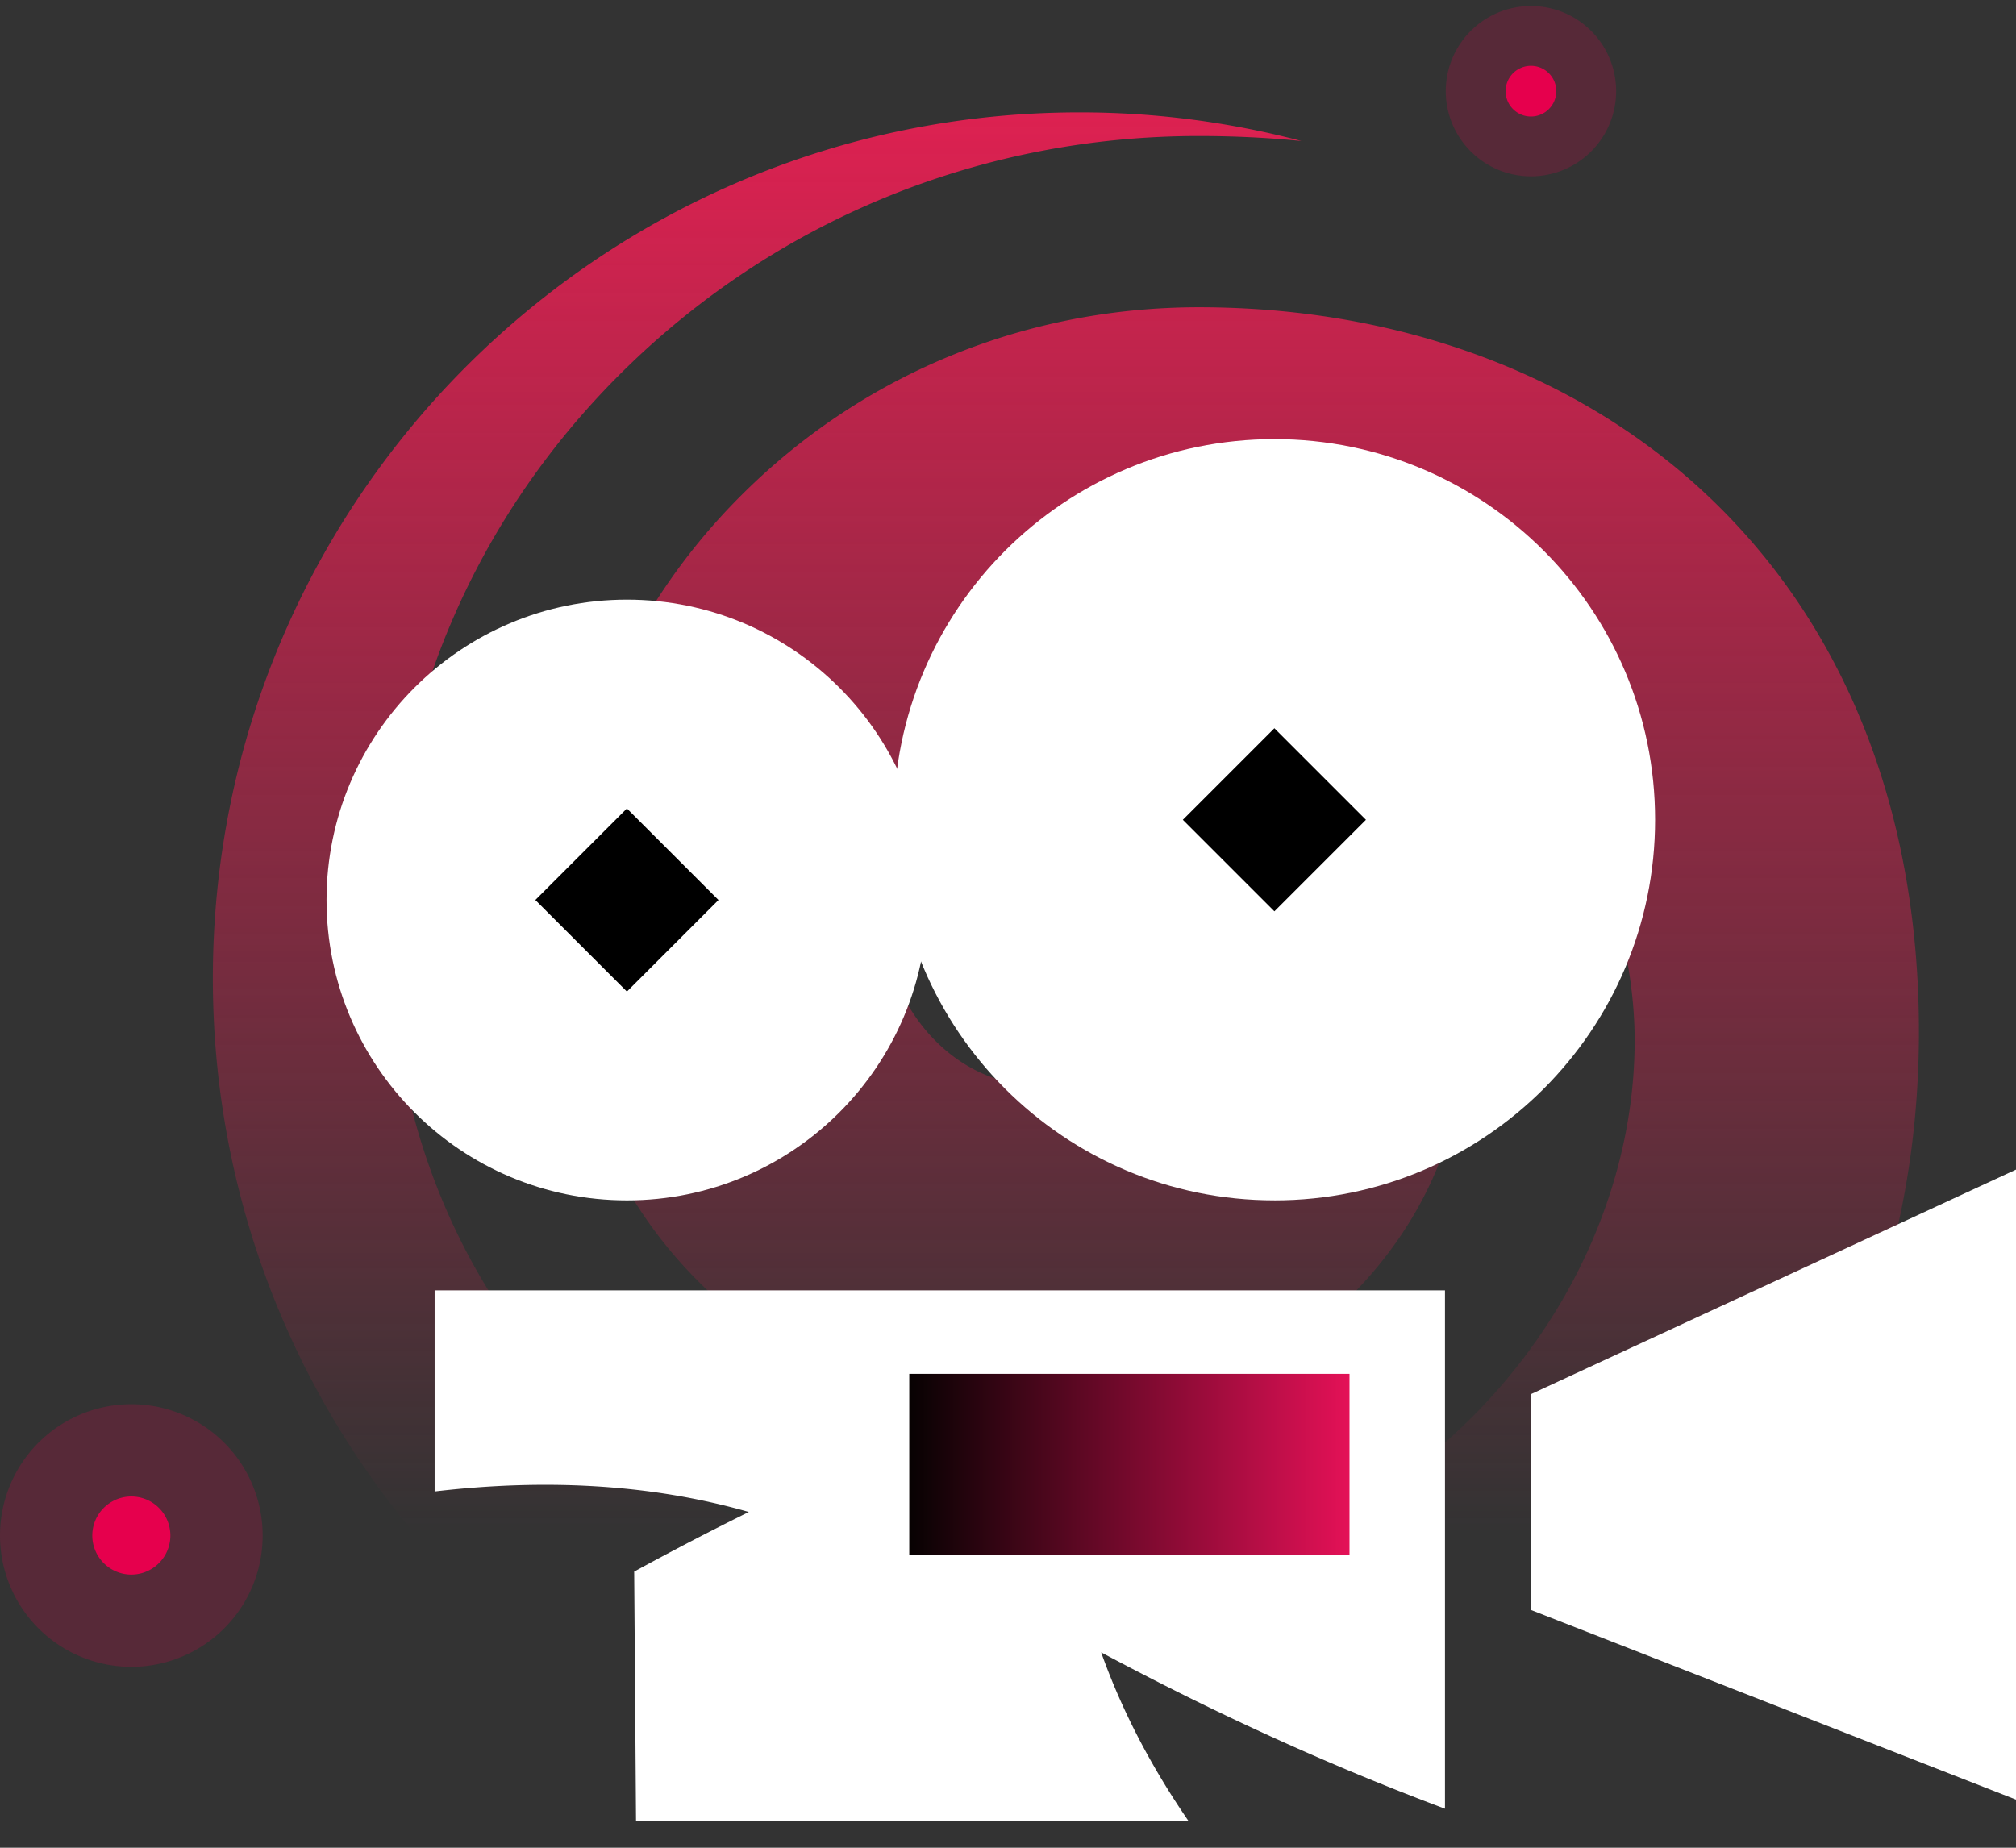 <svg width="120" height="110" fill="none" xmlns="http://www.w3.org/2000/svg"><rect width="100%" height="100%" fill="#333333" stroke="none"/><g clip-path="url(#clip0_3778_3181)"><path d="M52.234 52.422c0-2.46 1.073-6.634 4.094-10.31 2.637-3.203 7.606-7.023 16.314-7.023 6.275 0 11.928 2.337 16.352 6.757 6.127 6.118 8.307 14.391 8.307 20.091 0 8.109-3.532 16.29-9.697 22.445-6.68 6.676-15.621 10.353-25.17 10.353-10.86 0-20.835-3.993-28.09-11.244-7.2-7.196-11.168-17.235-11.168-28.268 0-12.693 5.07-24.587 14.277-33.486 9.098-8.793 21.14-13.639 33.905-13.639 2.07 0 4.098.097 6.105.296A51.745 51.745 0 0064.26 6.69c-28.492 0-51.591 23.079-51.591 51.55 0 28.47 23.1 51.549 51.591 51.549 28.492 0 49.961-19.894 49.961-48.364 0-12.676-4.086-23.459-11.819-31.183-7.711-7.707-18.735-11.95-31.04-11.95-10.343 0-20.023 3.981-27.253 11.21-6.917 6.909-10.724 16.044-10.724 25.72 0 8.43 2.827 15.714 8.18 21.06 5.329 5.323 12.74 8.256 20.874 8.256 6.689 0 12.976-2.527 17.704-7.12 4.424-4.293 6.96-9.938 6.96-15.482 0-3.769-1.644-9.21-5.32-12.883-2.506-2.501-5.578-3.773-9.14-3.773-5.966 0-8.379 2.818-9.486 4.88a1.164 1.164 0 00-.13.554c0 .52.341.963.81 1.115 2.696.875 4.555 3.541 4.555 6.537 0 3.85-3.122 6.203-6.976 6.203-3.853 0-9.181-3.74-9.181-12.152v.004z" fill="url(#paint0_linear_3778_3181)"/><path d="M120 107.136L91.12 95.842V83L120 69.63v37.505zM75.858 71.462c12.515 0 22.66-10.146 22.66-22.66 0-12.516-10.145-22.661-22.66-22.661s-22.66 10.145-22.66 22.66 10.145 22.66 22.66 22.66z" fill="#fff"/><path d="M37.319 71.462c9.875 0 17.881-8.006 17.881-17.882 0-9.876-8.006-17.882-17.882-17.882-9.875 0-17.881 8.006-17.881 17.882 0 9.876 8.006 17.882 17.881 17.882z" fill="#fff"/><path d="M81.306 48.804l-5.45-5.45-5.449 5.45 5.45 5.45 5.45-5.45zm-38.54 4.776l-5.45-5.45-5.45 5.45 5.45 5.45 5.45-5.45z" fill="#000"/><path d="M86.011 76.82h-60.14v11.97c6.436-.756 12.761-.477 18.702 1.222a180.233 180.233 0 00-6.824 3.549l.11 14.856h32.89c-2.171-3.16-3.946-6.507-5.205-10.048 6.574 3.516 13.403 6.668 20.467 9.309V76.816v.004z" fill="#fff"/><path d="M80.328 81.788H54.123V92.58h26.205V81.788z" fill="url(#paint1_linear_3778_3181)"/><path opacity=".2" d="M7.817 99.23a7.817 7.817 0 100-15.634 7.817 7.817 0 000 15.634z" fill="#E6004D"/><path d="M7.817 93.737a2.324 2.324 0 100-4.648 2.324 2.324 0 000 4.648z" fill="#E6004D"/><path opacity=".2" d="M91.128 10.498a5.07 5.07 0 100-10.141 5.07 5.07 0 000 10.14z" fill="#E6004D"/><path d="M91.128 6.936a1.508 1.508 0 100-3.017 1.508 1.508 0 000 3.017z" fill="#E6004D"/></g><defs><linearGradient id="paint0_linear_3778_3181" x1="63.444" y1="6.691" x2="63.444" y2="109.793" gradientUnits="userSpaceOnUse"><stop stop-color="#DD2151"/><stop offset=".82" stop-color="#DD2151" stop-opacity="0"/></linearGradient><linearGradient id="paint1_linear_3778_3181" x1="54.123" y1="87.184" x2="80.328" y2="87.184" gradientUnits="userSpaceOnUse"><stop stop-color="#070202"/><stop offset="1" stop-color="#E41157"/></linearGradient><clipPath id="clip0_3778_3181"><path fill="#fff" transform="translate(0 .357)" d="M0 0h120v109.437H0z"/></clipPath></defs></svg>